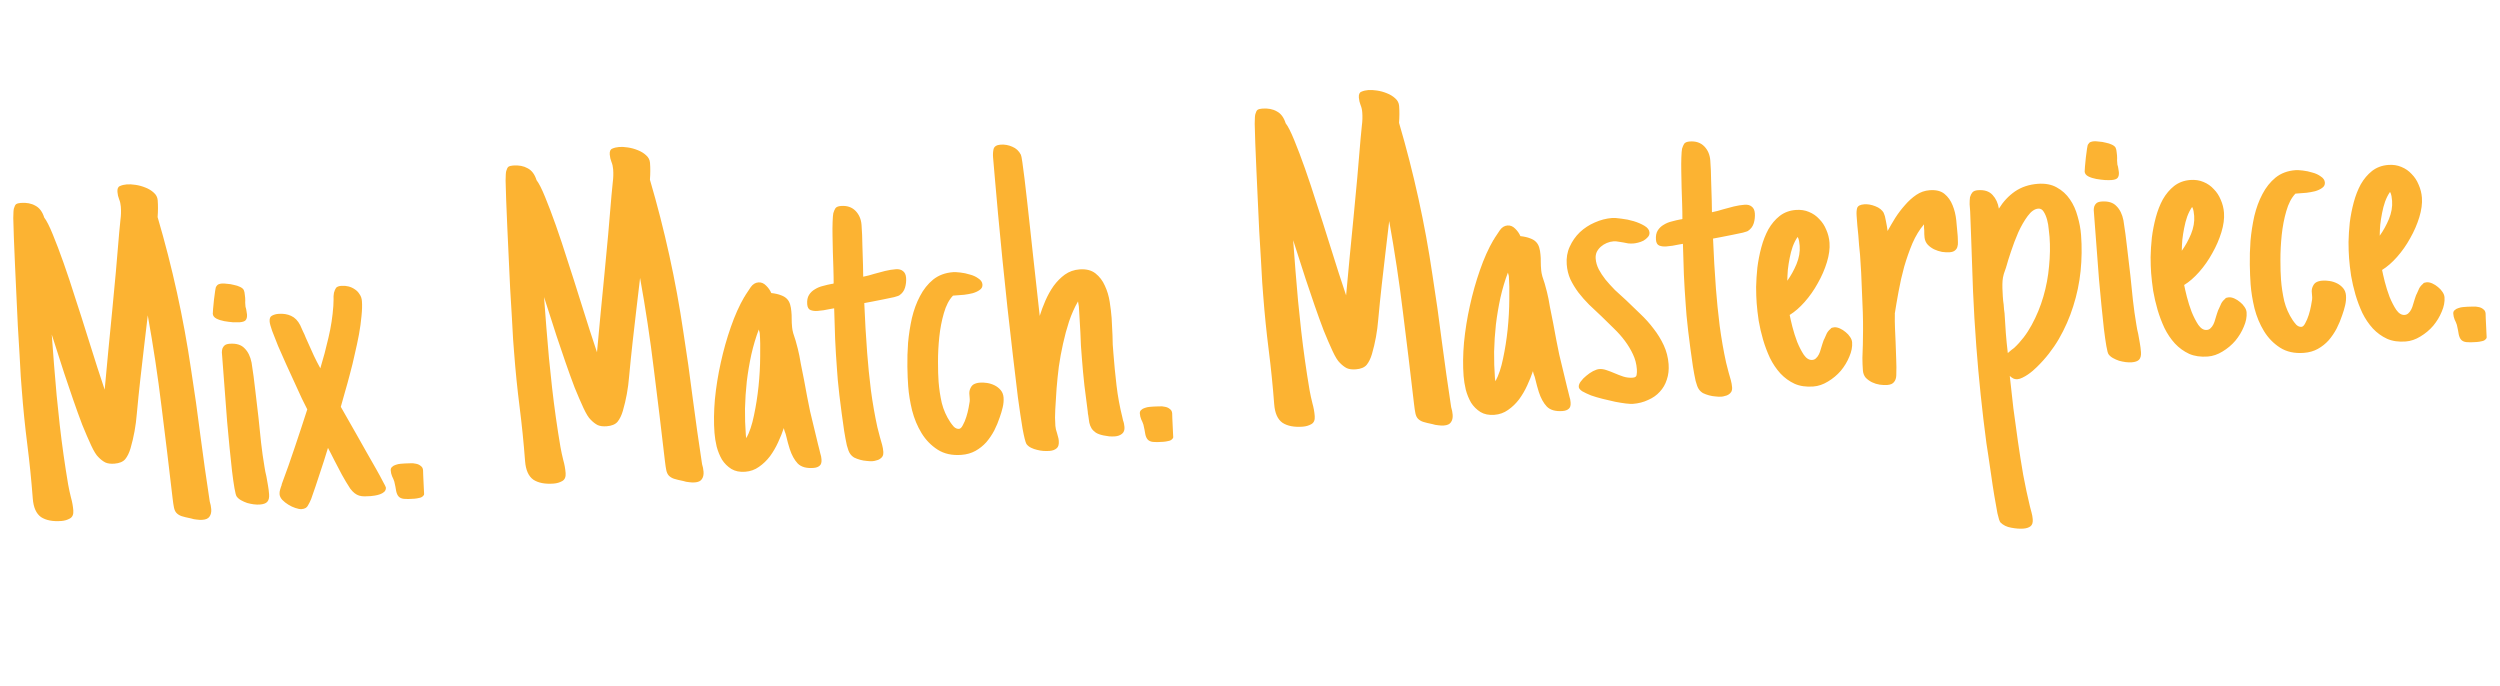 <svg width="215" height="59" viewBox="0 0 215 59" fill="none" xmlns="http://www.w3.org/2000/svg">
<path d="M18.166 43.786C18.186 44.046 18.137 44.258 18.019 44.424C17.914 44.589 17.712 44.682 17.413 44.705C17.257 44.717 17.094 44.71 16.922 44.684C16.751 44.671 16.585 44.638 16.425 44.584C16.093 44.518 15.827 44.454 15.626 44.391C15.439 44.326 15.288 44.233 15.174 44.111C15.074 44.002 15.004 43.85 14.963 43.657C14.923 43.465 14.883 43.2 14.844 42.863C14.538 40.21 14.221 37.583 13.893 34.983C13.577 32.369 13.182 29.748 12.708 27.12C12.594 28.03 12.487 28.939 12.386 29.848C12.286 30.757 12.179 31.679 12.068 32.614C11.959 33.589 11.858 34.583 11.765 35.595C11.685 36.607 11.506 37.593 11.226 38.555C11.112 38.942 10.959 39.254 10.768 39.49C10.576 39.714 10.266 39.842 9.838 39.875C9.526 39.898 9.269 39.866 9.067 39.776C8.863 39.675 8.662 39.52 8.463 39.313C8.281 39.144 8.072 38.807 7.838 38.303C7.604 37.798 7.35 37.21 7.077 36.539C6.816 35.854 6.552 35.123 6.284 34.347C6.016 33.571 5.763 32.826 5.526 32.112C5.288 31.386 5.075 30.724 4.886 30.124C4.697 29.525 4.551 29.072 4.45 28.767L4.651 31.415C4.782 33.142 4.945 34.86 5.14 36.569C5.335 38.278 5.576 39.977 5.861 41.666C5.928 42.039 6.009 42.412 6.102 42.783C6.209 43.154 6.276 43.527 6.305 43.904C6.331 44.241 6.23 44.471 6.005 44.593C5.792 44.713 5.549 44.784 5.276 44.805C4.536 44.861 3.953 44.748 3.527 44.468C3.113 44.172 2.877 43.642 2.819 42.876C2.699 41.305 2.542 39.75 2.347 38.211C2.151 36.672 1.994 35.117 1.875 33.546C1.858 33.325 1.829 32.942 1.787 32.397C1.759 31.85 1.723 31.207 1.68 30.466C1.635 29.712 1.587 28.899 1.534 28.028C1.493 27.143 1.451 26.252 1.409 25.354C1.367 24.456 1.327 23.585 1.288 22.739C1.249 21.88 1.217 21.112 1.192 20.435C1.166 19.758 1.15 19.197 1.142 18.754C1.147 18.297 1.165 18.021 1.197 17.927C1.248 17.74 1.311 17.618 1.385 17.56C1.472 17.501 1.606 17.465 1.788 17.451C2.281 17.414 2.699 17.493 3.04 17.689C3.393 17.871 3.648 18.211 3.803 18.709C4.005 18.967 4.251 19.451 4.54 20.161C4.828 20.857 5.138 21.676 5.471 22.617C5.804 23.558 6.142 24.577 6.487 25.674C6.843 26.756 7.177 27.802 7.489 28.81C7.814 29.817 8.106 30.741 8.366 31.583C8.638 32.425 8.851 33.068 9.002 33.513C9.209 31.252 9.423 29.002 9.645 26.766C9.867 24.529 10.068 22.281 10.249 20.021C10.285 19.639 10.322 19.264 10.359 18.896C10.41 18.526 10.421 18.154 10.392 17.777C10.374 17.543 10.325 17.331 10.246 17.142C10.165 16.939 10.116 16.727 10.1 16.506C10.079 16.234 10.151 16.065 10.316 16C10.492 15.921 10.691 15.874 10.912 15.857C11.12 15.841 11.369 15.855 11.659 15.898C11.95 15.941 12.23 16.018 12.5 16.128C12.782 16.237 13.022 16.382 13.218 16.563C13.428 16.743 13.542 16.963 13.562 17.223C13.597 17.677 13.594 18.16 13.555 18.673C14.189 20.831 14.746 23.003 15.225 25.186C15.703 27.357 16.105 29.552 16.431 31.774C16.732 33.683 17.001 35.583 17.236 37.471C17.483 39.359 17.751 41.245 18.038 43.13C18.073 43.245 18.101 43.354 18.121 43.457C18.142 43.559 18.157 43.669 18.166 43.786ZM21.242 27.04C21.259 27.261 21.219 27.427 21.123 27.539C21.039 27.637 20.867 27.695 20.608 27.715C20.491 27.724 20.308 27.725 20.059 27.718C19.81 27.697 19.553 27.665 19.288 27.619C19.037 27.573 18.809 27.499 18.605 27.397C18.415 27.294 18.313 27.158 18.3 26.989C18.296 26.938 18.305 26.793 18.326 26.556C18.346 26.307 18.372 26.044 18.403 25.767C18.447 25.49 18.48 25.239 18.503 25.015C18.538 24.791 18.567 24.664 18.591 24.636L18.593 24.656C18.65 24.547 18.723 24.476 18.812 24.443C18.901 24.41 18.991 24.391 19.081 24.384C19.198 24.375 19.349 24.383 19.534 24.408C19.73 24.419 19.922 24.45 20.109 24.502C20.308 24.539 20.488 24.597 20.651 24.676C20.814 24.755 20.919 24.845 20.965 24.946C21.012 25.047 21.043 25.188 21.056 25.37C21.082 25.538 21.094 25.693 21.092 25.837C21.096 25.889 21.094 25.954 21.087 26.033C21.092 26.098 21.096 26.15 21.099 26.189C21.104 26.254 21.109 26.319 21.114 26.384C21.132 26.448 21.15 26.512 21.168 26.576C21.186 26.64 21.197 26.71 21.203 26.788C21.222 26.865 21.235 26.949 21.242 27.04ZM23.142 42.507C23.165 42.806 23.11 43.025 22.977 43.166C22.856 43.293 22.646 43.367 22.347 43.39C22.191 43.402 22.015 43.396 21.817 43.372C21.632 43.346 21.447 43.308 21.26 43.257C21.072 43.193 20.896 43.115 20.733 43.023C20.569 42.931 20.443 42.823 20.355 42.699C20.298 42.625 20.234 42.389 20.165 41.989C20.095 41.589 20.024 41.092 19.953 40.497C19.895 39.901 19.825 39.233 19.742 38.495C19.673 37.756 19.603 37.011 19.533 36.259C19.476 35.506 19.42 34.772 19.366 34.058C19.312 33.344 19.264 32.721 19.224 32.188L19.11 30.689C19.1 30.559 19.09 30.429 19.08 30.299C19.084 30.168 19.101 30.056 19.133 29.962C19.177 29.854 19.242 29.765 19.328 29.693C19.427 29.62 19.567 29.577 19.749 29.563C20.32 29.519 20.748 29.65 21.033 29.955C21.329 30.246 21.53 30.655 21.635 31.182C21.76 31.97 21.866 32.758 21.952 33.548C22.05 34.324 22.143 35.114 22.23 35.917C22.311 36.642 22.385 37.361 22.453 38.074C22.532 38.773 22.631 39.471 22.749 40.167C22.773 40.309 22.796 40.444 22.819 40.573C22.842 40.702 22.871 40.83 22.907 40.958C22.952 41.216 22.998 41.473 23.044 41.731C23.088 41.976 23.121 42.234 23.142 42.507ZM33.185 41.92C33.197 42.076 33.148 42.204 33.038 42.304C32.94 42.389 32.821 42.457 32.681 42.507C32.541 42.557 32.394 42.594 32.239 42.619C32.084 42.644 31.961 42.66 31.87 42.666C31.676 42.681 31.5 42.688 31.343 42.687C31.186 42.686 31.035 42.665 30.888 42.624C30.754 42.582 30.625 42.513 30.5 42.418C30.375 42.323 30.248 42.189 30.117 42.016C29.866 41.63 29.626 41.231 29.399 40.817C29.185 40.403 28.971 39.994 28.758 39.593C28.649 39.366 28.557 39.184 28.481 39.046C28.418 38.907 28.326 38.731 28.206 38.518C27.977 39.28 27.739 40.023 27.494 40.746C27.261 41.469 27.016 42.193 26.758 42.918C26.681 43.107 26.59 43.29 26.486 43.467C26.396 43.657 26.215 43.762 25.942 43.783C25.799 43.794 25.62 43.762 25.406 43.687C25.205 43.623 25.002 43.528 24.796 43.4C24.605 43.284 24.431 43.147 24.276 42.989C24.133 42.83 24.055 42.666 24.042 42.497C24.032 42.368 24.049 42.236 24.091 42.102C24.132 41.955 24.18 41.815 24.235 41.68L24.215 41.681C24.628 40.579 25.009 39.499 25.36 38.441C25.722 37.368 26.078 36.29 26.426 35.206C26.32 35.005 26.166 34.697 25.964 34.281C25.776 33.865 25.565 33.404 25.331 32.9C25.096 32.395 24.854 31.865 24.602 31.309C24.351 30.754 24.123 30.236 23.916 29.756C23.722 29.261 23.552 28.83 23.407 28.462C23.273 28.081 23.201 27.812 23.189 27.656C23.169 27.396 23.235 27.228 23.386 27.151C23.548 27.061 23.734 27.008 23.941 26.992C24.357 26.96 24.72 27.017 25.032 27.163C25.356 27.309 25.618 27.576 25.817 27.966C25.895 28.13 25.974 28.306 26.054 28.496C26.145 28.672 26.224 28.849 26.29 29.027L26.502 29.5C26.689 29.904 26.854 30.27 26.997 30.599C27.152 30.926 27.336 31.285 27.549 31.673C27.81 30.818 28.044 29.938 28.249 29.035C28.467 28.117 28.606 27.205 28.668 26.3L28.687 25.769C28.673 25.588 28.684 25.391 28.72 25.179C28.771 24.992 28.832 24.851 28.903 24.754C28.987 24.656 29.14 24.599 29.36 24.582C29.568 24.566 29.772 24.583 29.971 24.634C30.171 24.684 30.354 24.768 30.52 24.886C30.684 24.991 30.819 25.131 30.924 25.306C31.04 25.466 31.108 25.664 31.125 25.897C31.153 26.261 31.14 26.693 31.087 27.193C31.045 27.68 30.974 28.201 30.872 28.757C30.77 29.3 30.65 29.864 30.511 30.449C30.386 31.033 30.247 31.605 30.093 32.166C29.952 32.712 29.809 33.232 29.663 33.726C29.53 34.206 29.412 34.627 29.309 34.987L30.688 37.409C30.959 37.885 31.238 38.379 31.525 38.893C31.825 39.405 32.096 39.881 32.339 40.32C32.58 40.745 32.777 41.109 32.931 41.411C33.097 41.712 33.182 41.881 33.185 41.92ZM33.603 40.459C33.593 40.329 33.631 40.228 33.717 40.156C33.802 40.071 33.908 40.011 34.036 39.975C34.176 39.925 34.311 39.895 34.441 39.886C34.584 39.875 34.707 39.865 34.811 39.858C34.941 39.848 35.09 39.843 35.26 39.843C35.442 39.829 35.613 39.842 35.772 39.882C35.931 39.91 36.066 39.971 36.178 40.067C36.302 40.149 36.37 40.275 36.383 40.443C36.388 40.508 36.392 40.651 36.396 40.873C36.412 41.081 36.423 41.309 36.428 41.556C36.447 41.803 36.458 42.031 36.461 42.239C36.475 42.434 36.477 42.538 36.465 42.553C36.372 42.703 36.242 42.791 36.074 42.817C35.92 42.855 35.772 42.879 35.629 42.89C35.226 42.921 34.926 42.924 34.728 42.9C34.531 42.876 34.382 42.809 34.282 42.699C34.182 42.589 34.112 42.431 34.07 42.225C34.041 42.018 33.988 41.748 33.91 41.415C33.86 41.262 33.796 41.11 33.719 40.959C33.655 40.807 33.617 40.64 33.603 40.459ZM60.505 40.569C60.525 40.829 60.475 41.042 60.358 41.207C60.252 41.372 60.051 41.466 59.752 41.488C59.596 41.5 59.432 41.493 59.261 41.467C59.09 41.454 58.924 41.421 58.764 41.367C58.432 41.301 58.166 41.237 57.965 41.173C57.778 41.109 57.627 41.016 57.513 40.895C57.413 40.785 57.343 40.633 57.302 40.44C57.262 40.248 57.222 39.983 57.183 39.646C56.877 36.993 56.56 34.366 56.232 31.766C55.916 29.152 55.521 26.532 55.047 23.904C54.933 24.813 54.826 25.722 54.725 26.631C54.624 27.54 54.518 28.462 54.407 29.398C54.298 30.372 54.197 31.366 54.104 32.378C54.024 33.39 53.845 34.376 53.565 35.338C53.451 35.725 53.298 36.037 53.107 36.274C52.915 36.497 52.605 36.625 52.177 36.658C51.865 36.681 51.608 36.649 51.405 36.56C51.202 36.458 51.001 36.303 50.802 36.096C50.62 35.927 50.411 35.59 50.177 35.086C49.943 34.581 49.689 33.993 49.416 33.322C49.155 32.637 48.891 31.906 48.623 31.13C48.355 30.354 48.102 29.609 47.865 28.896C47.627 28.169 47.414 27.507 47.225 26.907C47.035 26.308 46.89 25.855 46.788 25.55L46.99 28.198C47.121 29.925 47.284 31.643 47.479 33.352C47.674 35.061 47.914 36.76 48.2 38.449C48.267 38.822 48.348 39.195 48.441 39.566C48.548 39.937 48.615 40.31 48.644 40.687C48.669 41.025 48.569 41.254 48.343 41.376C48.131 41.496 47.888 41.567 47.615 41.588C46.875 41.644 46.292 41.532 45.866 41.251C45.452 40.956 45.216 40.425 45.157 39.659C45.038 38.088 44.881 36.533 44.685 34.994C44.49 33.455 44.333 31.9 44.214 30.329C44.197 30.108 44.168 29.725 44.126 29.18C44.098 28.633 44.062 27.99 44.019 27.249C43.974 26.495 43.926 25.682 43.873 24.811C43.831 23.927 43.79 23.035 43.748 22.137C43.706 21.239 43.666 20.368 43.627 19.522C43.588 18.663 43.556 17.895 43.531 17.218C43.505 16.541 43.489 15.98 43.481 15.537C43.486 15.08 43.504 14.804 43.536 14.71C43.587 14.524 43.65 14.401 43.724 14.343C43.811 14.284 43.945 14.248 44.127 14.234C44.62 14.197 45.037 14.276 45.379 14.472C45.732 14.654 45.986 14.994 46.142 15.492C46.344 15.75 46.59 16.235 46.879 16.944C47.167 17.64 47.477 18.459 47.81 19.4C48.142 20.341 48.481 21.36 48.826 22.457C49.182 23.54 49.516 24.585 49.828 25.593C50.152 26.6 50.445 27.524 50.705 28.366C50.977 29.208 51.19 29.851 51.341 30.297C51.548 28.035 51.762 25.785 51.984 23.549C52.206 21.312 52.407 19.064 52.588 16.804C52.624 16.422 52.661 16.047 52.698 15.679C52.748 15.309 52.759 14.937 52.731 14.56C52.713 14.326 52.664 14.115 52.585 13.925C52.504 13.722 52.455 13.51 52.438 13.29C52.418 13.017 52.49 12.848 52.654 12.783C52.831 12.705 53.03 12.657 53.251 12.64C53.459 12.624 53.708 12.638 53.998 12.681C54.289 12.725 54.569 12.801 54.839 12.911C55.121 13.02 55.361 13.165 55.557 13.346C55.767 13.526 55.881 13.746 55.901 14.006C55.935 14.46 55.933 14.944 55.894 15.456C56.528 17.614 57.084 19.785 57.564 21.969C58.042 24.14 58.444 26.335 58.77 28.557C59.071 30.466 59.34 32.366 59.575 34.254C59.822 36.142 60.09 38.028 60.377 39.913C60.411 40.028 60.439 40.137 60.46 40.24C60.481 40.343 60.496 40.452 60.505 40.569ZM70.649 39.505C70.668 39.764 70.617 39.944 70.494 40.045C70.372 40.159 70.194 40.225 69.96 40.242C69.35 40.289 68.896 40.16 68.599 39.856C68.315 39.551 68.088 39.138 67.917 38.615C67.864 38.437 67.812 38.258 67.759 38.079C67.705 37.887 67.658 37.701 67.619 37.522C67.58 37.355 67.545 37.24 67.514 37.177C67.483 37.114 67.448 36.993 67.408 36.813C67.281 37.201 67.116 37.612 66.914 38.045C66.724 38.464 66.493 38.861 66.221 39.234C65.948 39.594 65.632 39.899 65.272 40.148C64.925 40.397 64.531 40.538 64.09 40.571C63.622 40.607 63.224 40.526 62.896 40.329C62.566 40.119 62.298 39.852 62.091 39.528C61.895 39.19 61.743 38.817 61.633 38.407C61.537 37.997 61.474 37.603 61.446 37.227C61.379 36.344 61.391 35.383 61.481 34.344C61.584 33.292 61.752 32.241 61.986 31.192C62.219 30.129 62.507 29.109 62.85 28.129C63.193 27.137 63.584 26.265 64.023 25.513L64.024 25.533L64.128 25.349C64.256 25.143 64.402 24.923 64.567 24.689C64.744 24.44 64.963 24.306 65.222 24.286C65.469 24.267 65.692 24.361 65.89 24.568C66.088 24.762 66.234 24.973 66.33 25.201C66.672 25.24 66.951 25.304 67.167 25.392C67.382 25.467 67.553 25.572 67.681 25.706C67.808 25.839 67.899 26.002 67.953 26.194C68.006 26.373 68.04 26.573 68.057 26.793C68.064 26.884 68.071 26.982 68.079 27.085C68.087 27.189 68.089 27.294 68.084 27.399C68.078 27.503 68.081 27.627 68.092 27.77C68.103 27.913 68.113 28.043 68.122 28.16C68.132 28.289 68.164 28.457 68.219 28.662C68.286 28.865 68.355 29.076 68.423 29.292L68.614 30.003C68.708 30.374 68.792 30.799 68.868 31.276C68.956 31.753 69.051 32.228 69.153 32.704C69.242 33.193 69.33 33.67 69.418 34.133C69.504 34.584 69.588 35.002 69.67 35.387L70.356 38.234L70.44 38.561C70.479 38.728 70.516 38.881 70.553 39.022C70.603 39.162 70.635 39.323 70.649 39.505ZM65.338 28.645C65.336 28.619 65.327 28.581 65.31 28.53C65.292 28.466 65.274 28.402 65.256 28.338C65.006 28.997 64.792 29.712 64.616 30.483C64.451 31.239 64.321 32.013 64.224 32.804C64.139 33.581 64.088 34.362 64.069 35.147C64.062 35.918 64.085 36.647 64.138 37.336C64.142 37.4 64.147 37.459 64.151 37.511C64.155 37.563 64.165 37.614 64.182 37.665L64.184 37.685C64.459 37.181 64.677 36.531 64.839 35.735C65.012 34.925 65.144 34.086 65.235 33.217C65.325 32.335 65.371 31.489 65.375 30.68C65.391 29.856 65.379 29.178 65.338 28.645ZM75.967 38.865C75.978 39.008 75.955 39.134 75.898 39.243C75.84 39.339 75.761 39.417 75.661 39.476C75.574 39.535 75.473 39.576 75.357 39.597C75.255 39.631 75.152 39.652 75.048 39.66C74.905 39.671 74.735 39.664 74.537 39.64C74.354 39.628 74.168 39.596 73.982 39.545C73.795 39.494 73.62 39.429 73.457 39.35C73.307 39.257 73.187 39.142 73.098 39.005C73.011 38.881 72.921 38.647 72.829 38.301C72.75 37.941 72.673 37.529 72.598 37.065C72.523 36.587 72.452 36.084 72.386 35.553C72.318 35.01 72.253 34.492 72.189 34.001C72.139 33.509 72.092 33.068 72.05 32.68C72.019 32.277 71.996 31.979 71.982 31.784C71.913 30.875 71.859 29.998 71.821 29.152C71.795 28.292 71.767 27.413 71.738 26.514C71.673 26.519 71.609 26.53 71.545 26.548C71.481 26.566 71.416 26.577 71.351 26.582C71.185 26.621 71.011 26.654 70.83 26.681C70.662 26.706 70.487 26.726 70.306 26.74C70.085 26.757 69.887 26.733 69.713 26.668C69.538 26.602 69.44 26.434 69.419 26.161C69.395 25.836 69.446 25.571 69.574 25.366C69.702 25.16 69.873 24.997 70.086 24.876C70.297 24.743 70.532 24.647 70.788 24.588C71.044 24.516 71.294 24.458 71.539 24.413C71.578 24.41 71.604 24.408 71.617 24.407C71.629 24.393 71.654 24.385 71.694 24.382C71.695 24.225 71.693 24.036 71.689 23.814C71.685 23.58 71.678 23.326 71.671 23.052C71.651 22.622 71.636 22.166 71.626 21.684C71.614 21.189 71.605 20.719 71.597 20.276C71.588 19.82 71.591 19.421 71.604 19.081C71.616 18.727 71.637 18.477 71.665 18.332C71.717 18.158 71.778 18.016 71.848 17.906C71.931 17.796 72.089 17.731 72.323 17.714C72.842 17.674 73.257 17.812 73.569 18.128C73.88 18.444 74.055 18.849 74.092 19.342C74.135 19.913 74.159 20.486 74.164 21.06C74.181 21.634 74.199 22.213 74.218 22.8L74.235 23.797C74.556 23.734 74.876 23.651 75.195 23.548C75.502 23.459 75.809 23.377 76.117 23.302C76.437 23.225 76.747 23.175 77.045 23.153C77.305 23.133 77.512 23.189 77.665 23.321C77.818 23.44 77.904 23.629 77.924 23.889C77.946 24.175 77.915 24.458 77.832 24.738C77.749 25.019 77.583 25.24 77.334 25.403L77.353 25.401C77.303 25.431 77.151 25.482 76.895 25.554C76.638 25.613 76.343 25.674 76.008 25.739C75.686 25.802 75.365 25.866 75.043 25.93C74.734 25.992 74.503 26.036 74.348 26.061L74.328 26.062C74.358 26.791 74.393 27.513 74.434 28.228C74.474 28.93 74.522 29.645 74.578 30.372C74.653 31.372 74.76 32.435 74.898 33.56C75.048 34.672 75.233 35.729 75.452 36.73L75.675 37.595C75.743 37.812 75.806 38.029 75.861 38.247C75.916 38.452 75.951 38.658 75.967 38.865ZM86.306 34.182C86.327 34.455 86.302 34.737 86.233 35.03C86.164 35.322 86.081 35.603 85.984 35.871C85.857 36.26 85.697 36.644 85.504 37.025C85.309 37.392 85.08 37.729 84.817 38.036C84.552 38.331 84.244 38.576 83.893 38.773C83.542 38.969 83.14 39.084 82.685 39.119C81.88 39.18 81.196 39.03 80.633 38.668C80.071 38.306 79.61 37.831 79.252 37.245C78.894 36.658 78.623 36.006 78.438 35.289C78.266 34.571 78.155 33.887 78.106 33.238C78.069 32.758 78.046 32.191 78.035 31.539C78.024 30.874 78.043 30.187 78.094 29.478C78.158 28.768 78.267 28.061 78.423 27.357C78.591 26.652 78.824 26.021 79.121 25.463C79.417 24.892 79.793 24.42 80.247 24.046C80.715 23.671 81.286 23.457 81.962 23.406C82.104 23.395 82.314 23.405 82.591 23.437C82.867 23.468 83.139 23.525 83.407 23.61C83.686 23.68 83.93 23.792 84.138 23.946C84.357 24.086 84.475 24.26 84.491 24.467C84.505 24.662 84.426 24.818 84.252 24.936C84.091 25.053 83.889 25.146 83.647 25.217C83.416 25.274 83.171 25.319 82.912 25.351C82.666 25.37 82.465 25.385 82.309 25.397L81.958 25.424C81.619 25.776 81.357 26.279 81.172 26.933C80.985 27.574 80.855 28.256 80.779 28.98C80.703 29.704 80.666 30.419 80.668 31.124C80.668 31.816 80.685 32.383 80.718 32.824C80.766 33.447 80.858 34.061 80.995 34.664C81.144 35.253 81.389 35.803 81.728 36.312C81.802 36.424 81.903 36.554 82.031 36.701C82.172 36.834 82.32 36.894 82.476 36.882C82.593 36.873 82.703 36.767 82.805 36.563C82.92 36.359 83.019 36.123 83.103 35.855C83.187 35.588 83.253 35.328 83.299 35.077C83.345 34.825 83.377 34.64 83.394 34.521C83.403 34.468 83.405 34.409 83.4 34.344C83.395 34.279 83.39 34.214 83.385 34.149C83.376 34.032 83.368 33.922 83.36 33.818C83.364 33.7 83.376 33.608 83.398 33.541C83.472 33.314 83.577 33.155 83.714 33.067C83.864 32.977 84.049 32.924 84.27 32.907C84.465 32.892 84.674 32.902 84.899 32.937C85.124 32.973 85.338 33.041 85.542 33.143C85.745 33.245 85.919 33.382 86.062 33.554C86.206 33.726 86.287 33.935 86.306 34.182ZM96.704 36.722C96.724 36.981 96.654 37.176 96.494 37.306C96.334 37.436 96.131 37.51 95.884 37.529C95.728 37.54 95.565 37.54 95.394 37.527C95.222 37.5 95.057 37.474 94.898 37.447C94.62 37.389 94.398 37.308 94.234 37.203C94.082 37.097 93.962 36.976 93.873 36.839C93.783 36.689 93.718 36.524 93.679 36.344C93.652 36.164 93.624 35.964 93.594 35.744C93.589 35.679 93.578 35.621 93.561 35.57C93.557 35.518 93.553 35.466 93.549 35.414C93.454 34.677 93.357 33.92 93.259 33.145C93.174 32.367 93.103 31.609 93.047 30.869C93.019 30.492 92.99 30.116 92.961 29.739C92.946 29.362 92.93 28.984 92.914 28.607C92.899 28.229 92.877 27.859 92.85 27.495C92.834 27.118 92.812 26.741 92.783 26.364C92.777 26.286 92.765 26.215 92.747 26.151C92.742 26.073 92.729 25.996 92.71 25.919C92.41 26.438 92.153 27.013 91.94 27.643C91.739 28.259 91.565 28.899 91.42 29.563C91.274 30.214 91.154 30.869 91.06 31.529C90.979 32.175 90.915 32.794 90.868 33.385L90.841 33.798C90.81 34.258 90.781 34.73 90.753 35.215C90.723 35.688 90.726 36.157 90.762 36.625C90.777 36.82 90.825 37.031 90.908 37.26C90.942 37.362 90.969 37.465 90.99 37.567C91.023 37.656 91.045 37.772 91.056 37.915C91.079 38.227 91.017 38.44 90.869 38.556C90.722 38.685 90.519 38.759 90.259 38.779C90.104 38.79 89.927 38.791 89.731 38.78C89.547 38.767 89.362 38.736 89.175 38.685C89.002 38.646 88.835 38.587 88.672 38.507C88.509 38.428 88.377 38.321 88.275 38.185C88.184 38.022 88.073 37.58 87.939 36.859C87.819 36.137 87.686 35.239 87.539 34.167C87.405 33.093 87.261 31.89 87.108 30.556C86.953 29.21 86.796 27.831 86.637 26.42C86.49 25.008 86.345 23.608 86.2 22.222C86.069 20.835 85.946 19.558 85.831 18.391C85.729 17.224 85.639 16.212 85.561 15.356C85.482 14.487 85.429 13.878 85.403 13.527C85.383 13.267 85.398 13.031 85.447 12.819C85.508 12.592 85.707 12.466 86.045 12.44C86.395 12.414 86.733 12.473 87.057 12.618C87.381 12.75 87.627 12.979 87.795 13.306C87.825 13.356 87.867 13.568 87.922 13.943C87.975 14.304 88.037 14.776 88.108 15.359C88.177 15.928 88.253 16.588 88.337 17.339C88.419 18.077 88.504 18.848 88.591 19.651C88.677 20.441 88.763 21.237 88.85 22.04C88.938 22.843 89.021 23.594 89.1 24.294L89.416 27.168C89.542 26.754 89.704 26.317 89.904 25.858C90.105 25.399 90.34 24.976 90.611 24.59C90.895 24.203 91.217 23.878 91.575 23.616C91.947 23.352 92.367 23.203 92.834 23.168C93.405 23.124 93.865 23.239 94.212 23.513C94.559 23.787 94.828 24.139 95.017 24.569C95.219 24.997 95.359 25.463 95.436 25.967C95.514 26.47 95.568 26.93 95.6 27.345C95.62 27.605 95.632 27.858 95.638 28.106C95.657 28.353 95.669 28.6 95.675 28.848C95.682 29.108 95.688 29.369 95.695 29.63C95.714 29.876 95.733 30.129 95.753 30.389C95.821 31.285 95.91 32.205 96.021 33.15C96.131 34.082 96.299 34.996 96.524 35.893L96.583 36.163C96.615 36.239 96.642 36.328 96.662 36.431C96.683 36.534 96.697 36.631 96.704 36.722ZM98.026 35.564C98.017 35.434 98.055 35.333 98.141 35.261C98.225 35.176 98.332 35.116 98.46 35.08C98.6 35.03 98.734 35.001 98.864 34.991C99.007 34.98 99.13 34.971 99.234 34.963C99.364 34.953 99.514 34.948 99.684 34.948C99.866 34.934 100.036 34.947 100.196 34.987C100.355 35.015 100.49 35.076 100.602 35.172C100.726 35.254 100.794 35.38 100.807 35.548C100.812 35.613 100.816 35.757 100.82 35.978C100.836 36.186 100.846 36.414 100.852 36.661C100.871 36.908 100.882 37.136 100.884 37.344C100.899 37.539 100.901 37.644 100.889 37.657C100.796 37.808 100.665 37.897 100.497 37.922C100.344 37.96 100.195 37.984 100.052 37.995C99.65 38.026 99.35 38.029 99.152 38.005C98.954 37.981 98.806 37.914 98.706 37.804C98.606 37.694 98.535 37.536 98.494 37.33C98.465 37.123 98.412 36.853 98.334 36.52C98.283 36.367 98.22 36.215 98.143 36.064C98.079 35.912 98.04 35.745 98.026 35.564ZM124.929 35.674C124.948 35.934 124.899 36.147 124.781 36.312C124.676 36.477 124.474 36.571 124.176 36.593C124.02 36.605 123.856 36.598 123.684 36.572C123.514 36.559 123.348 36.526 123.187 36.473C122.856 36.406 122.59 36.342 122.389 36.279C122.201 36.215 122.051 36.121 121.937 35.999C121.837 35.89 121.767 35.738 121.726 35.545C121.685 35.353 121.646 35.088 121.607 34.751C121.301 32.098 120.984 29.471 120.656 26.871C120.339 24.257 119.944 21.637 119.471 19.009C119.357 19.918 119.25 20.828 119.149 21.736C119.048 22.645 118.942 23.567 118.83 24.503C118.721 25.477 118.621 26.471 118.528 27.483C118.448 28.495 118.268 29.481 117.989 30.443C117.875 30.83 117.722 31.142 117.531 31.379C117.339 31.602 117.029 31.73 116.6 31.763C116.289 31.786 116.032 31.754 115.829 31.665C115.625 31.563 115.424 31.408 115.226 31.201C115.043 31.032 114.835 30.695 114.601 30.191C114.366 29.686 114.113 29.099 113.84 28.427C113.579 27.742 113.314 27.011 113.046 26.235C112.779 25.459 112.526 24.714 112.289 24.001C112.051 23.274 111.837 22.612 111.648 22.012C111.459 21.413 111.314 20.96 111.212 20.655L111.413 23.303C111.545 25.03 111.708 26.748 111.903 28.457C112.098 30.166 112.338 31.865 112.623 33.554C112.691 33.927 112.771 34.3 112.865 34.671C112.971 35.042 113.039 35.416 113.067 35.792C113.093 36.13 112.993 36.359 112.767 36.481C112.554 36.601 112.312 36.672 112.039 36.693C111.299 36.749 110.716 36.637 110.29 36.356C109.875 36.061 109.639 35.53 109.581 34.764C109.462 33.193 109.304 31.638 109.109 30.099C108.914 28.56 108.757 27.005 108.637 25.434C108.62 25.213 108.591 24.83 108.55 24.285C108.521 23.738 108.486 23.095 108.442 22.354C108.398 21.6 108.349 20.787 108.296 19.916C108.255 19.032 108.214 18.14 108.171 17.242C108.129 16.345 108.089 15.473 108.051 14.627C108.012 13.768 107.98 13 107.954 12.323C107.929 11.646 107.913 11.085 107.905 10.642C107.909 10.185 107.928 9.909 107.96 9.815C108.011 9.629 108.073 9.506 108.147 9.448C108.234 9.39 108.369 9.353 108.55 9.339C109.044 9.302 109.461 9.381 109.802 9.577C110.156 9.759 110.41 10.099 110.565 10.597C110.768 10.855 111.014 11.339 111.303 12.049C111.591 12.745 111.901 13.564 112.234 14.505C112.566 15.446 112.905 16.465 113.249 17.562C113.606 18.645 113.94 19.69 114.252 20.698C114.576 21.705 114.868 22.629 115.128 23.471C115.401 24.313 115.613 24.956 115.765 25.401C115.971 23.14 116.186 20.89 116.408 18.654C116.629 16.417 116.831 14.169 117.012 11.909C117.048 11.527 117.085 11.152 117.122 10.784C117.172 10.415 117.183 10.042 117.154 9.665C117.137 9.431 117.088 9.22 117.008 9.03C116.928 8.827 116.879 8.615 116.862 8.395C116.841 8.122 116.913 7.953 117.078 7.888C117.255 7.81 117.454 7.762 117.675 7.745C117.882 7.729 118.131 7.743 118.422 7.786C118.713 7.83 118.993 7.906 119.262 8.016C119.545 8.125 119.784 8.27 119.981 8.451C120.19 8.631 120.305 8.851 120.325 9.111C120.359 9.565 120.357 10.049 120.317 10.561C120.951 12.72 121.508 14.891 121.987 17.074C122.466 19.245 122.868 21.441 123.193 23.662C123.495 25.572 123.763 27.471 123.998 29.359C124.246 31.247 124.513 33.133 124.8 35.018C124.835 35.133 124.863 35.242 124.884 35.345C124.905 35.448 124.92 35.557 124.929 35.674ZM135.072 34.61C135.092 34.869 135.04 35.05 134.918 35.15C134.796 35.264 134.618 35.33 134.384 35.348C133.774 35.394 133.32 35.265 133.023 34.961C132.738 34.657 132.511 34.243 132.341 33.72C132.288 33.542 132.235 33.363 132.183 33.184C132.129 32.992 132.082 32.806 132.042 32.627C132.004 32.46 131.969 32.345 131.938 32.282C131.907 32.219 131.872 32.098 131.832 31.918C131.705 32.306 131.54 32.717 131.338 33.15C131.148 33.569 130.917 33.966 130.645 34.339C130.372 34.699 130.055 35.004 129.696 35.253C129.349 35.502 128.955 35.643 128.513 35.676C128.046 35.712 127.648 35.631 127.32 35.434C126.99 35.224 126.722 34.957 126.514 34.633C126.319 34.295 126.167 33.922 126.057 33.512C125.961 33.102 125.898 32.708 125.869 32.332C125.802 31.449 125.814 30.488 125.905 29.45C126.008 28.397 126.176 27.346 126.41 26.297C126.643 25.235 126.931 24.214 127.274 23.234C127.617 22.242 128.007 21.37 128.446 20.618L128.448 20.638L128.551 20.454C128.679 20.248 128.826 20.028 128.991 19.794C129.168 19.545 129.386 19.411 129.646 19.391C129.893 19.372 130.115 19.466 130.314 19.673C130.511 19.867 130.658 20.078 130.754 20.306C131.096 20.345 131.375 20.409 131.591 20.497C131.805 20.572 131.977 20.677 132.104 20.811C132.232 20.945 132.323 21.107 132.376 21.299C132.429 21.478 132.464 21.678 132.481 21.898C132.488 21.989 132.495 22.087 132.503 22.191C132.511 22.294 132.512 22.399 132.507 22.504C132.502 22.608 132.505 22.732 132.516 22.875C132.527 23.018 132.537 23.148 132.545 23.265C132.555 23.395 132.588 23.562 132.642 23.767C132.71 23.97 132.778 24.181 132.847 24.397L133.038 25.108C133.132 25.479 133.216 25.904 133.291 26.381C133.38 26.858 133.475 27.334 133.576 27.809C133.666 28.298 133.754 28.775 133.842 29.238C133.928 29.689 134.012 30.107 134.094 30.492L134.78 33.339L134.864 33.666C134.902 33.833 134.94 33.986 134.977 34.127C135.027 34.267 135.059 34.428 135.072 34.61ZM129.762 23.75C129.76 23.724 129.75 23.686 129.733 23.635C129.715 23.571 129.698 23.507 129.68 23.443C129.429 24.102 129.216 24.817 129.039 25.588C128.875 26.345 128.744 27.118 128.648 27.909C128.563 28.686 128.512 29.467 128.493 30.252C128.486 31.023 128.509 31.752 128.561 32.441C128.566 32.505 128.571 32.564 128.575 32.616C128.578 32.668 128.589 32.719 128.606 32.77L128.607 32.79C128.882 32.286 129.101 31.636 129.262 30.84C129.436 30.03 129.568 29.191 129.659 28.322C129.748 27.44 129.795 26.595 129.799 25.785C129.815 24.961 129.802 24.283 129.762 23.75ZM141.855 19.991C141.867 20.147 141.819 20.281 141.71 20.394C141.614 20.506 141.491 20.607 141.341 20.696C141.19 20.773 141.031 20.831 140.864 20.87C140.711 20.907 140.582 20.93 140.478 20.938C140.322 20.95 140.172 20.948 140.027 20.933C139.881 20.905 139.735 20.877 139.59 20.849C139.444 20.821 139.305 20.799 139.173 20.783C139.041 20.754 138.903 20.744 138.76 20.755C138.565 20.77 138.373 20.817 138.183 20.897C137.993 20.977 137.825 21.081 137.678 21.21C137.531 21.338 137.412 21.491 137.321 21.668C137.243 21.843 137.212 22.035 137.228 22.243C137.251 22.555 137.34 22.861 137.493 23.163C137.646 23.452 137.838 23.744 138.069 24.04C138.314 24.335 138.584 24.634 138.882 24.938C139.191 25.228 139.514 25.523 139.85 25.824C140.258 26.211 140.667 26.604 141.076 27.004C141.498 27.403 141.876 27.825 142.21 28.27C142.557 28.713 142.848 29.187 143.082 29.692C143.316 30.196 143.455 30.734 143.499 31.306C143.536 31.799 143.485 32.247 143.346 32.649C143.22 33.05 143.018 33.399 142.74 33.694C142.475 33.989 142.14 34.223 141.736 34.397C141.345 34.584 140.909 34.695 140.429 34.732C140.299 34.742 140.096 34.731 139.819 34.7C139.556 34.667 139.252 34.619 138.907 34.553C138.562 34.475 138.203 34.392 137.83 34.302C137.471 34.212 137.137 34.113 136.829 34.006C136.532 33.885 136.282 33.767 136.077 33.652C135.884 33.523 135.784 33.4 135.775 33.283C135.763 33.127 135.822 32.966 135.953 32.8C136.083 32.62 136.241 32.458 136.426 32.313C136.61 32.156 136.802 32.023 137.003 31.917C137.217 31.809 137.395 31.75 137.538 31.739C137.732 31.724 137.937 31.754 138.152 31.829C138.379 31.904 138.608 31.991 138.838 32.091C139.094 32.202 139.35 32.3 139.604 32.385C139.872 32.469 140.142 32.501 140.415 32.48C140.622 32.464 140.734 32.384 140.749 32.239C140.777 32.093 140.784 31.93 140.77 31.748C140.736 31.294 140.625 30.871 140.439 30.48C140.252 30.077 140.02 29.689 139.744 29.319C139.467 28.948 139.153 28.593 138.801 28.254C138.448 27.902 138.095 27.557 137.743 27.218C137.378 26.88 137.019 26.542 136.667 26.203C136.327 25.863 136.02 25.514 135.745 25.157C135.469 24.786 135.237 24.405 135.051 24.015C134.877 23.623 134.773 23.2 134.739 22.745C134.697 22.187 134.782 21.678 134.995 21.218C135.207 20.745 135.496 20.331 135.861 19.977C136.238 19.622 136.668 19.341 137.148 19.134C137.641 18.914 138.14 18.785 138.646 18.747C138.815 18.734 139.078 18.753 139.434 18.804C139.79 18.842 140.141 18.914 140.489 19.018C140.836 19.122 141.147 19.255 141.42 19.417C141.694 19.579 141.839 19.771 141.855 19.991ZM148.96 33.319C148.971 33.462 148.948 33.588 148.891 33.697C148.833 33.793 148.754 33.871 148.654 33.93C148.567 33.989 148.465 34.03 148.349 34.051C148.248 34.085 148.145 34.106 148.041 34.114C147.898 34.125 147.728 34.118 147.53 34.094C147.346 34.082 147.161 34.05 146.974 33.999C146.788 33.948 146.613 33.883 146.45 33.804C146.3 33.711 146.18 33.596 146.091 33.459C146.003 33.335 145.914 33.1 145.822 32.755C145.743 32.395 145.666 31.983 145.591 31.519C145.516 31.041 145.445 30.538 145.378 30.007C145.311 29.464 145.245 28.946 145.182 28.455C145.132 27.963 145.085 27.522 145.042 27.134C145.012 26.731 144.989 26.433 144.974 26.238C144.905 25.329 144.852 24.452 144.814 23.606C144.787 22.746 144.76 21.866 144.731 20.968C144.666 20.973 144.601 20.984 144.537 21.002C144.473 21.02 144.409 21.031 144.344 21.036C144.177 21.075 144.003 21.108 143.823 21.135C143.655 21.16 143.48 21.18 143.298 21.194C143.078 21.211 142.88 21.187 142.705 21.122C142.531 21.056 142.433 20.888 142.412 20.615C142.387 20.29 142.439 20.025 142.567 19.82C142.695 19.614 142.866 19.451 143.078 19.33C143.29 19.197 143.525 19.101 143.781 19.042C144.037 18.97 144.287 18.912 144.532 18.867C144.571 18.864 144.597 18.862 144.61 18.861C144.622 18.847 144.647 18.839 144.686 18.836C144.687 18.679 144.686 18.49 144.682 18.268C144.677 18.034 144.671 17.779 144.663 17.506C144.644 17.076 144.629 16.62 144.618 16.138C144.607 15.643 144.597 15.173 144.59 14.73C144.581 14.274 144.583 13.875 144.597 13.535C144.609 13.181 144.629 12.931 144.657 12.786C144.71 12.612 144.771 12.47 144.841 12.36C144.924 12.25 145.082 12.185 145.316 12.168C145.835 12.128 146.25 12.266 146.562 12.582C146.873 12.898 147.047 13.303 147.085 13.796C147.128 14.367 147.152 14.94 147.156 15.514C147.174 16.088 147.192 16.667 147.21 17.253L147.227 18.251C147.549 18.188 147.869 18.105 148.188 18.002C148.494 17.913 148.802 17.831 149.109 17.756C149.43 17.679 149.74 17.629 150.038 17.607C150.298 17.587 150.504 17.643 150.658 17.775C150.811 17.894 150.897 18.083 150.917 18.343C150.938 18.629 150.908 18.912 150.825 19.192C150.741 19.473 150.575 19.694 150.327 19.857L150.346 19.855C150.296 19.885 150.143 19.936 149.888 20.008C149.631 20.067 149.335 20.128 149.001 20.193C148.679 20.256 148.357 20.32 148.036 20.384C147.727 20.446 147.495 20.49 147.341 20.515L147.321 20.516C147.35 21.245 147.386 21.967 147.427 22.682C147.467 23.384 147.515 24.099 147.57 24.826C147.646 25.826 147.753 26.889 147.891 28.014C148.041 29.126 148.225 30.183 148.445 31.184L148.667 32.049C148.736 32.266 148.798 32.483 148.854 32.701C148.909 32.906 148.944 33.112 148.96 33.319ZM159.282 29.44C159.311 29.83 159.231 30.241 159.042 30.673C158.866 31.104 158.623 31.508 158.312 31.884C158 32.247 157.631 32.556 157.207 32.81C156.795 33.064 156.375 33.207 155.946 33.239C155.336 33.285 154.802 33.209 154.342 33.008C153.882 32.795 153.475 32.5 153.119 32.122C152.763 31.731 152.462 31.284 152.214 30.78C151.98 30.276 151.784 29.756 151.626 29.219C151.466 28.67 151.34 28.124 151.247 27.583C151.165 27.028 151.107 26.523 151.073 26.068C151.043 25.679 151.028 25.216 151.026 24.681C151.038 24.145 151.074 23.587 151.134 23.008C151.208 22.428 151.32 21.851 151.473 21.278C151.625 20.705 151.827 20.187 152.079 19.724C152.344 19.26 152.668 18.876 153.05 18.573C153.444 18.268 153.908 18.096 154.44 18.056C154.856 18.024 155.232 18.08 155.57 18.225C155.92 18.368 156.216 18.574 156.459 18.843C156.713 19.098 156.913 19.402 157.057 19.757C157.215 20.111 157.308 20.482 157.338 20.872C157.376 21.378 157.301 21.939 157.113 22.554C156.925 23.169 156.663 23.77 156.329 24.357C156.008 24.942 155.631 25.48 155.198 25.97C154.777 26.446 154.349 26.818 153.912 27.087C153.956 27.318 154.034 27.658 154.146 28.107C154.258 28.542 154.395 28.976 154.558 29.407C154.735 29.838 154.926 30.209 155.133 30.52C155.352 30.829 155.592 30.974 155.851 30.955C155.981 30.945 156.088 30.898 156.173 30.813C156.271 30.727 156.354 30.616 156.422 30.48C156.49 30.345 156.545 30.197 156.585 30.037C156.638 29.876 156.685 29.723 156.726 29.576L156.822 29.294C156.845 29.253 156.856 29.226 156.855 29.213C156.867 29.2 156.879 29.179 156.89 29.152C156.968 28.976 157.04 28.814 157.107 28.665C157.187 28.516 157.301 28.383 157.449 28.267L157.43 28.269C157.478 28.213 157.528 28.183 157.58 28.179C157.643 28.161 157.701 28.15 157.753 28.146C157.896 28.135 158.055 28.169 158.231 28.247C158.407 28.325 158.571 28.43 158.725 28.562C158.878 28.681 159.006 28.822 159.11 28.983C159.212 29.132 159.27 29.285 159.282 29.44ZM154.773 21.145C154.763 21.015 154.746 20.879 154.722 20.737C154.699 20.596 154.657 20.475 154.597 20.375C154.432 20.609 154.29 20.888 154.171 21.21C154.064 21.519 153.977 21.845 153.912 22.19C153.846 22.521 153.793 22.858 153.754 23.201C153.728 23.542 153.712 23.857 153.708 24.144C154.015 23.716 154.279 23.239 154.5 22.713C154.721 22.174 154.811 21.651 154.773 21.145ZM162.303 33.109C162.108 33.124 161.892 33.114 161.654 33.08C161.429 33.045 161.209 32.977 160.992 32.875C160.788 32.773 160.609 32.643 160.453 32.485C160.309 32.313 160.228 32.104 160.21 31.858C160.182 31.494 160.168 31.136 160.167 30.783C160.178 30.417 160.19 30.057 160.203 29.703L160.204 29.723L160.222 28.409C160.225 27.939 160.219 27.424 160.202 26.863C160.186 26.303 160.162 25.737 160.132 25.165C160.113 24.578 160.09 24.006 160.06 23.446C160.031 22.887 159.998 22.374 159.963 21.906C159.942 21.634 159.915 21.361 159.881 21.09C159.859 20.804 159.838 20.518 159.816 20.233C159.784 19.987 159.757 19.715 159.734 19.416C159.711 19.105 159.689 18.819 159.669 18.559C159.649 18.287 159.664 18.064 159.716 17.89C159.78 17.702 159.981 17.596 160.319 17.57C160.617 17.547 160.935 17.601 161.271 17.733C161.621 17.863 161.871 18.066 162.023 18.341L162.003 18.343C162.079 18.481 162.142 18.711 162.193 19.034C162.256 19.342 162.303 19.619 162.334 19.865C162.529 19.511 162.749 19.135 162.993 18.738C163.25 18.34 163.529 17.972 163.83 17.636C164.13 17.287 164.454 16.995 164.802 16.759C165.149 16.524 165.531 16.39 165.946 16.359C166.492 16.317 166.917 16.422 167.224 16.673C167.53 16.924 167.764 17.252 167.925 17.658C168.086 18.05 168.19 18.48 168.239 18.947C168.286 19.4 168.324 19.815 168.353 20.191L168.365 20.347C168.377 20.503 168.382 20.659 168.381 20.816C168.392 20.959 168.376 21.097 168.334 21.231C168.304 21.351 168.233 21.454 168.123 21.541C168.025 21.627 167.878 21.677 167.683 21.692C167.476 21.707 167.253 21.698 167.015 21.664C166.777 21.617 166.549 21.543 166.333 21.442C166.129 21.34 165.949 21.21 165.794 21.052C165.637 20.881 165.543 20.679 165.513 20.446C165.505 20.343 165.497 20.239 165.489 20.135C165.481 20.031 165.48 19.927 165.485 19.822C165.48 19.757 165.474 19.679 165.467 19.588C165.472 19.483 165.471 19.385 165.464 19.294C165.08 19.741 164.749 20.282 164.471 20.917C164.206 21.551 163.97 22.222 163.762 22.93C163.568 23.637 163.406 24.348 163.278 25.063C163.148 25.765 163.04 26.399 162.952 26.968L162.957 27.026C162.948 27.432 162.953 27.829 162.969 28.22C162.986 28.61 163.003 29.014 163.022 29.43C163.045 29.899 163.061 30.374 163.072 30.857C163.095 31.338 163.098 31.808 163.081 32.266C163.074 32.515 163.01 32.709 162.89 32.849C162.784 33 162.588 33.087 162.303 33.109ZM172.391 26.936C172.439 27.559 172.475 28.131 172.502 28.651C172.541 29.171 172.598 29.741 172.671 30.362L173.002 30.082L173.206 29.93C173.804 29.375 174.309 28.716 174.721 27.954C175.145 27.177 175.482 26.362 175.73 25.507C175.979 24.652 176.141 23.785 176.218 22.904C176.307 22.009 176.321 21.166 176.261 20.374C176.249 20.218 176.226 20.005 176.192 19.733C176.171 19.447 176.123 19.17 176.051 18.901C175.978 18.633 175.883 18.405 175.764 18.218C175.644 18.018 175.487 17.926 175.292 17.941C174.981 17.964 174.677 18.177 174.381 18.578C174.085 18.979 173.814 19.45 173.568 19.991C173.334 20.531 173.128 21.076 172.947 21.625C172.766 22.161 172.635 22.582 172.554 22.889C172.555 22.902 172.549 22.909 172.536 22.91C172.536 22.91 172.536 22.916 172.537 22.929L172.539 22.949C172.475 23.136 172.405 23.337 172.33 23.552C172.268 23.766 172.231 23.965 172.219 24.148C172.206 24.332 172.203 24.541 172.207 24.776C172.211 24.997 172.223 25.232 172.241 25.478C172.251 25.608 172.261 25.738 172.271 25.868C172.293 25.984 172.308 26.094 172.316 26.198C172.326 26.34 172.337 26.477 172.347 26.607C172.368 26.722 172.383 26.832 172.391 26.936ZM174.815 44.655C174.837 44.941 174.773 45.141 174.626 45.257C174.478 45.373 174.274 45.44 174.014 45.46C173.703 45.484 173.355 45.458 172.97 45.383C172.587 45.321 172.275 45.168 172.034 44.925C171.962 44.839 171.877 44.578 171.779 44.141C171.693 43.704 171.602 43.188 171.505 42.595C171.408 42.015 171.317 41.408 171.229 40.775C171.143 40.155 171.062 39.606 170.987 39.128L170.83 38.102C170.463 35.336 170.174 32.563 169.963 29.785C169.84 28.162 169.745 26.569 169.679 25.007C169.624 23.431 169.568 21.836 169.511 20.221L169.433 18.17C169.418 17.962 169.402 17.761 169.388 17.566C169.385 17.358 169.395 17.154 169.42 16.957C169.472 16.783 169.54 16.647 169.624 16.549C169.72 16.438 169.878 16.373 170.099 16.357C170.657 16.314 171.079 16.452 171.364 16.77C171.648 17.075 171.828 17.466 171.904 17.943C172.276 17.34 172.735 16.849 173.28 16.468C173.839 16.086 174.495 15.866 175.248 15.809C175.884 15.76 176.427 15.863 176.877 16.116C177.34 16.368 177.719 16.711 178.013 17.146C178.307 17.568 178.526 18.054 178.673 18.604C178.831 19.141 178.93 19.675 178.971 20.207C179.049 21.233 179.036 22.266 178.932 23.305C178.827 24.332 178.616 25.34 178.3 26.331C177.995 27.307 177.583 28.246 177.064 29.147C176.544 30.035 175.913 30.841 175.172 31.563C175.075 31.662 174.959 31.768 174.824 31.883C174.689 31.998 174.547 32.107 174.398 32.209C174.249 32.312 174.093 32.402 173.929 32.48C173.778 32.557 173.638 32.6 173.508 32.61C173.365 32.621 173.239 32.598 173.13 32.541C173.022 32.484 172.925 32.413 172.84 32.328C172.934 33.222 173.037 34.148 173.149 35.105C173.274 36.062 173.405 37.018 173.543 37.974C173.682 38.943 173.833 39.898 173.996 40.839C174.172 41.779 174.365 42.685 174.575 43.557C174.626 43.722 174.672 43.895 174.712 44.075C174.766 44.267 174.8 44.46 174.815 44.655ZM182.223 14.809C182.24 15.029 182.201 15.196 182.105 15.307C182.021 15.405 181.849 15.464 181.589 15.484C181.472 15.493 181.289 15.493 181.041 15.486C180.791 15.466 180.534 15.433 180.269 15.388C180.018 15.342 179.79 15.268 179.587 15.166C179.396 15.063 179.294 14.927 179.281 14.758C179.277 14.706 179.286 14.562 179.307 14.325C179.327 14.075 179.353 13.812 179.384 13.536C179.429 13.258 179.462 13.008 179.484 12.784C179.519 12.559 179.549 12.433 179.573 12.405L179.574 12.424C179.631 12.316 179.704 12.245 179.793 12.212C179.882 12.179 179.972 12.159 180.063 12.152C180.18 12.143 180.33 12.152 180.515 12.177C180.712 12.188 180.904 12.219 181.09 12.27C181.289 12.307 181.47 12.365 181.632 12.444C181.795 12.523 181.9 12.613 181.947 12.714C181.994 12.815 182.024 12.957 182.038 13.138C182.063 13.306 182.075 13.462 182.073 13.606C182.077 13.658 182.076 13.723 182.068 13.802C182.073 13.867 182.077 13.919 182.08 13.958C182.085 14.023 182.09 14.088 182.095 14.152C182.113 14.216 182.131 14.28 182.149 14.344C182.167 14.408 182.179 14.479 182.185 14.557C182.204 14.634 182.216 14.718 182.223 14.809ZM184.123 30.276C184.146 30.574 184.091 30.794 183.958 30.935C183.837 31.061 183.627 31.136 183.329 31.159C183.173 31.171 182.996 31.164 182.798 31.14C182.614 31.115 182.428 31.077 182.241 31.026C182.053 30.962 181.878 30.884 181.714 30.792C181.55 30.7 181.425 30.592 181.337 30.468C181.279 30.394 181.215 30.157 181.146 29.758C181.076 29.358 181.006 28.861 180.934 28.265C180.876 27.669 180.806 27.002 180.724 26.264C180.654 25.525 180.585 24.779 180.514 24.027C180.457 23.274 180.402 22.541 180.347 21.826C180.293 21.112 180.246 20.489 180.205 19.957L180.091 18.457C180.081 18.327 180.072 18.198 180.062 18.068C180.065 17.937 180.082 17.825 180.114 17.731C180.158 17.623 180.223 17.533 180.309 17.461C180.408 17.389 180.549 17.345 180.73 17.331C181.302 17.288 181.73 17.419 182.014 17.724C182.31 18.014 182.511 18.424 182.616 18.951C182.742 19.738 182.847 20.527 182.933 21.317C183.031 22.093 183.124 22.882 183.211 23.685C183.292 24.41 183.367 25.129 183.434 25.842C183.513 26.542 183.612 27.239 183.73 27.935C183.754 28.077 183.777 28.213 183.8 28.341C183.823 28.47 183.852 28.599 183.888 28.727C183.934 28.984 183.979 29.242 184.025 29.5C184.07 29.744 184.103 30.003 184.123 30.276ZM193.207 26.863C193.237 27.252 193.157 27.663 192.968 28.095C192.792 28.527 192.548 28.93 192.237 29.306C191.925 29.67 191.557 29.979 191.132 30.233C190.721 30.486 190.301 30.629 189.872 30.662C189.262 30.708 188.727 30.631 188.268 30.431C187.808 30.218 187.4 29.922 187.045 29.544C186.689 29.154 186.387 28.706 186.14 28.203C185.906 27.698 185.71 27.178 185.551 26.641C185.392 26.092 185.266 25.547 185.172 25.005C185.091 24.45 185.033 23.945 184.998 23.491C184.969 23.101 184.953 22.639 184.952 22.103C184.963 21.567 184.999 21.009 185.06 20.43C185.133 19.85 185.246 19.273 185.398 18.7C185.551 18.127 185.753 17.609 186.005 17.146C186.27 16.682 186.594 16.298 186.975 15.995C187.37 15.691 187.834 15.518 188.366 15.478C188.781 15.447 189.158 15.503 189.495 15.647C189.846 15.79 190.142 15.996 190.384 16.265C190.639 16.52 190.838 16.825 190.983 17.179C191.14 17.533 191.234 17.904 191.263 18.294C191.302 18.8 191.227 19.361 191.039 19.976C190.85 20.591 190.589 21.192 190.255 21.779C189.934 22.365 189.557 22.903 189.124 23.393C188.703 23.869 188.274 24.241 187.838 24.509C187.881 24.741 187.959 25.081 188.072 25.529C188.183 25.965 188.321 26.398 188.484 26.83C188.66 27.26 188.852 27.631 189.058 27.942C189.278 28.252 189.517 28.397 189.777 28.377C189.907 28.367 190.014 28.32 190.099 28.235C190.197 28.149 190.28 28.038 190.348 27.903C190.416 27.767 190.47 27.619 190.51 27.459C190.563 27.299 190.61 27.145 190.652 26.998L190.748 26.717C190.771 26.676 190.782 26.649 190.781 26.636C190.793 26.622 190.804 26.601 190.815 26.574C190.893 26.399 190.966 26.236 191.033 26.088C191.113 25.938 191.227 25.805 191.375 25.69L191.355 25.691C191.403 25.635 191.453 25.605 191.505 25.601C191.569 25.583 191.627 25.573 191.679 25.569C191.822 25.558 191.981 25.591 192.157 25.669C192.332 25.747 192.497 25.852 192.651 25.984C192.803 26.103 192.932 26.244 193.035 26.406C193.138 26.555 193.195 26.707 193.207 26.863ZM188.699 18.567C188.689 18.437 188.672 18.302 188.648 18.16C188.624 18.018 188.582 17.897 188.523 17.797C188.358 18.032 188.215 18.31 188.096 18.633C187.989 18.941 187.903 19.267 187.838 19.612C187.772 19.944 187.719 20.28 187.68 20.623C187.653 20.965 187.638 21.279 187.634 21.567C187.941 21.139 188.205 20.661 188.426 20.135C188.646 19.596 188.737 19.073 188.699 18.567ZM201.755 25.41C201.775 25.683 201.751 25.965 201.682 26.258C201.613 26.55 201.53 26.831 201.432 27.1C201.305 27.488 201.145 27.872 200.952 28.253C200.758 28.62 200.529 28.957 200.265 29.265C200 29.559 199.692 29.804 199.341 30.001C198.991 30.197 198.588 30.313 198.134 30.347C197.329 30.408 196.645 30.258 196.082 29.896C195.519 29.534 195.059 29.059 194.701 28.473C194.343 27.886 194.071 27.235 193.886 26.517C193.714 25.799 193.603 25.116 193.554 24.466C193.517 23.986 193.494 23.42 193.484 22.767C193.472 22.102 193.492 21.415 193.543 20.706C193.606 19.996 193.716 19.289 193.871 18.585C194.04 17.881 194.272 17.249 194.569 16.691C194.866 16.12 195.241 15.648 195.696 15.274C196.163 14.899 196.735 14.685 197.41 14.634C197.553 14.623 197.763 14.633 198.039 14.665C198.316 14.696 198.588 14.754 198.855 14.838C199.135 14.908 199.378 15.02 199.586 15.174C199.806 15.314 199.923 15.488 199.939 15.696C199.954 15.89 199.874 16.047 199.7 16.164C199.54 16.281 199.338 16.375 199.095 16.445C198.864 16.502 198.62 16.547 198.361 16.579C198.114 16.598 197.913 16.613 197.757 16.625L197.407 16.652C197.068 17.004 196.806 17.507 196.62 18.161C196.434 18.802 196.303 19.485 196.227 20.209C196.152 20.933 196.115 21.647 196.116 22.352C196.116 23.044 196.133 23.611 196.167 24.052C196.214 24.675 196.307 25.289 196.444 25.892C196.593 26.481 196.837 27.031 197.176 27.541C197.25 27.652 197.351 27.782 197.48 27.929C197.621 28.062 197.769 28.122 197.925 28.11C198.042 28.102 198.151 27.995 198.253 27.792C198.368 27.587 198.468 27.351 198.552 27.083C198.636 26.816 198.701 26.556 198.747 26.305C198.793 26.053 198.825 25.868 198.842 25.749C198.851 25.696 198.853 25.637 198.848 25.572C198.843 25.507 198.838 25.442 198.834 25.378C198.825 25.261 198.816 25.15 198.808 25.046C198.812 24.929 198.825 24.836 198.846 24.769C198.92 24.542 199.026 24.384 199.163 24.295C199.312 24.205 199.498 24.152 199.718 24.135C199.913 24.12 200.123 24.13 200.348 24.166C200.572 24.201 200.786 24.269 200.99 24.371C201.194 24.473 201.367 24.61 201.511 24.782C201.655 24.954 201.736 25.163 201.755 25.41ZM210.228 25.569C210.258 25.959 210.178 26.37 209.989 26.802C209.813 27.233 209.569 27.637 209.258 28.013C208.947 28.376 208.578 28.685 208.154 28.939C207.742 29.193 207.322 29.336 206.893 29.368C206.283 29.415 205.748 29.338 205.289 29.137C204.829 28.924 204.421 28.629 204.066 28.251C203.71 27.86 203.408 27.413 203.161 26.91C202.927 26.405 202.731 25.884 202.572 25.348C202.413 24.799 202.287 24.253 202.194 23.712C202.112 23.157 202.054 22.652 202.02 22.197C201.99 21.808 201.975 21.345 201.973 20.81C201.985 20.274 202.021 19.716 202.081 19.137C202.154 18.557 202.267 17.98 202.42 17.407C202.572 16.834 202.774 16.316 203.026 15.853C203.291 15.389 203.615 15.005 203.997 14.702C204.391 14.398 204.855 14.225 205.387 14.185C205.803 14.153 206.179 14.21 206.516 14.354C206.867 14.497 207.163 14.703 207.406 14.972C207.66 15.226 207.86 15.531 208.004 15.886C208.161 16.24 208.255 16.611 208.285 17.001C208.323 17.507 208.248 18.068 208.06 18.683C207.872 19.298 207.61 19.899 207.276 20.485C206.955 21.071 206.578 21.609 206.145 22.099C205.724 22.575 205.296 22.947 204.859 23.216C204.903 23.447 204.981 23.787 205.093 24.236C205.205 24.671 205.342 25.105 205.505 25.537C205.682 25.967 205.873 26.338 206.08 26.649C206.299 26.958 206.538 27.103 206.798 27.084C206.928 27.074 207.035 27.026 207.12 26.942C207.218 26.856 207.301 26.745 207.369 26.609C207.437 26.474 207.491 26.326 207.532 26.166C207.585 26.005 207.632 25.852 207.673 25.705L207.769 25.423C207.792 25.382 207.803 25.355 207.802 25.343C207.814 25.328 207.825 25.308 207.836 25.281C207.915 25.105 207.987 24.943 208.054 24.794C208.134 24.645 208.248 24.512 208.396 24.396L208.377 24.398C208.425 24.342 208.475 24.312 208.526 24.308C208.59 24.29 208.648 24.279 208.7 24.275C208.843 24.264 209.002 24.298 209.178 24.376C209.354 24.454 209.518 24.559 209.672 24.691C209.825 24.81 209.953 24.951 210.057 25.112C210.159 25.261 210.217 25.414 210.228 25.569ZM205.72 17.274C205.71 17.144 205.693 17.008 205.669 16.866C205.645 16.725 205.604 16.604 205.544 16.504C205.379 16.738 205.237 17.017 205.118 17.339C205.01 17.648 204.924 17.974 204.859 18.319C204.793 18.65 204.74 18.987 204.701 19.33C204.674 19.671 204.659 19.986 204.655 20.273C204.962 19.845 205.226 19.368 205.447 18.842C205.667 18.303 205.758 17.78 205.72 17.274ZM210.982 26.981C210.972 26.851 211.01 26.751 211.096 26.679C211.181 26.594 211.288 26.534 211.415 26.498C211.555 26.448 211.69 26.418 211.82 26.408C211.963 26.397 212.086 26.388 212.19 26.38C212.32 26.37 212.47 26.366 212.639 26.366C212.821 26.352 212.992 26.365 213.152 26.405C213.31 26.432 213.446 26.494 213.558 26.59C213.681 26.672 213.75 26.797 213.762 26.966C213.767 27.031 213.772 27.174 213.775 27.396C213.791 27.604 213.802 27.831 213.808 28.079C213.827 28.326 213.837 28.553 213.84 28.762C213.855 28.957 213.856 29.061 213.844 29.075C213.751 29.226 213.621 29.314 213.453 29.34C213.299 29.378 213.151 29.402 213.008 29.413C212.606 29.443 212.306 29.447 212.108 29.422C211.91 29.398 211.761 29.331 211.662 29.221C211.562 29.111 211.491 28.954 211.449 28.748C211.421 28.541 211.367 28.271 211.29 27.937C211.239 27.784 211.175 27.633 211.098 27.482C211.035 27.33 210.996 27.163 210.982 26.981Z" fill="#FCB332"/>
</svg>
